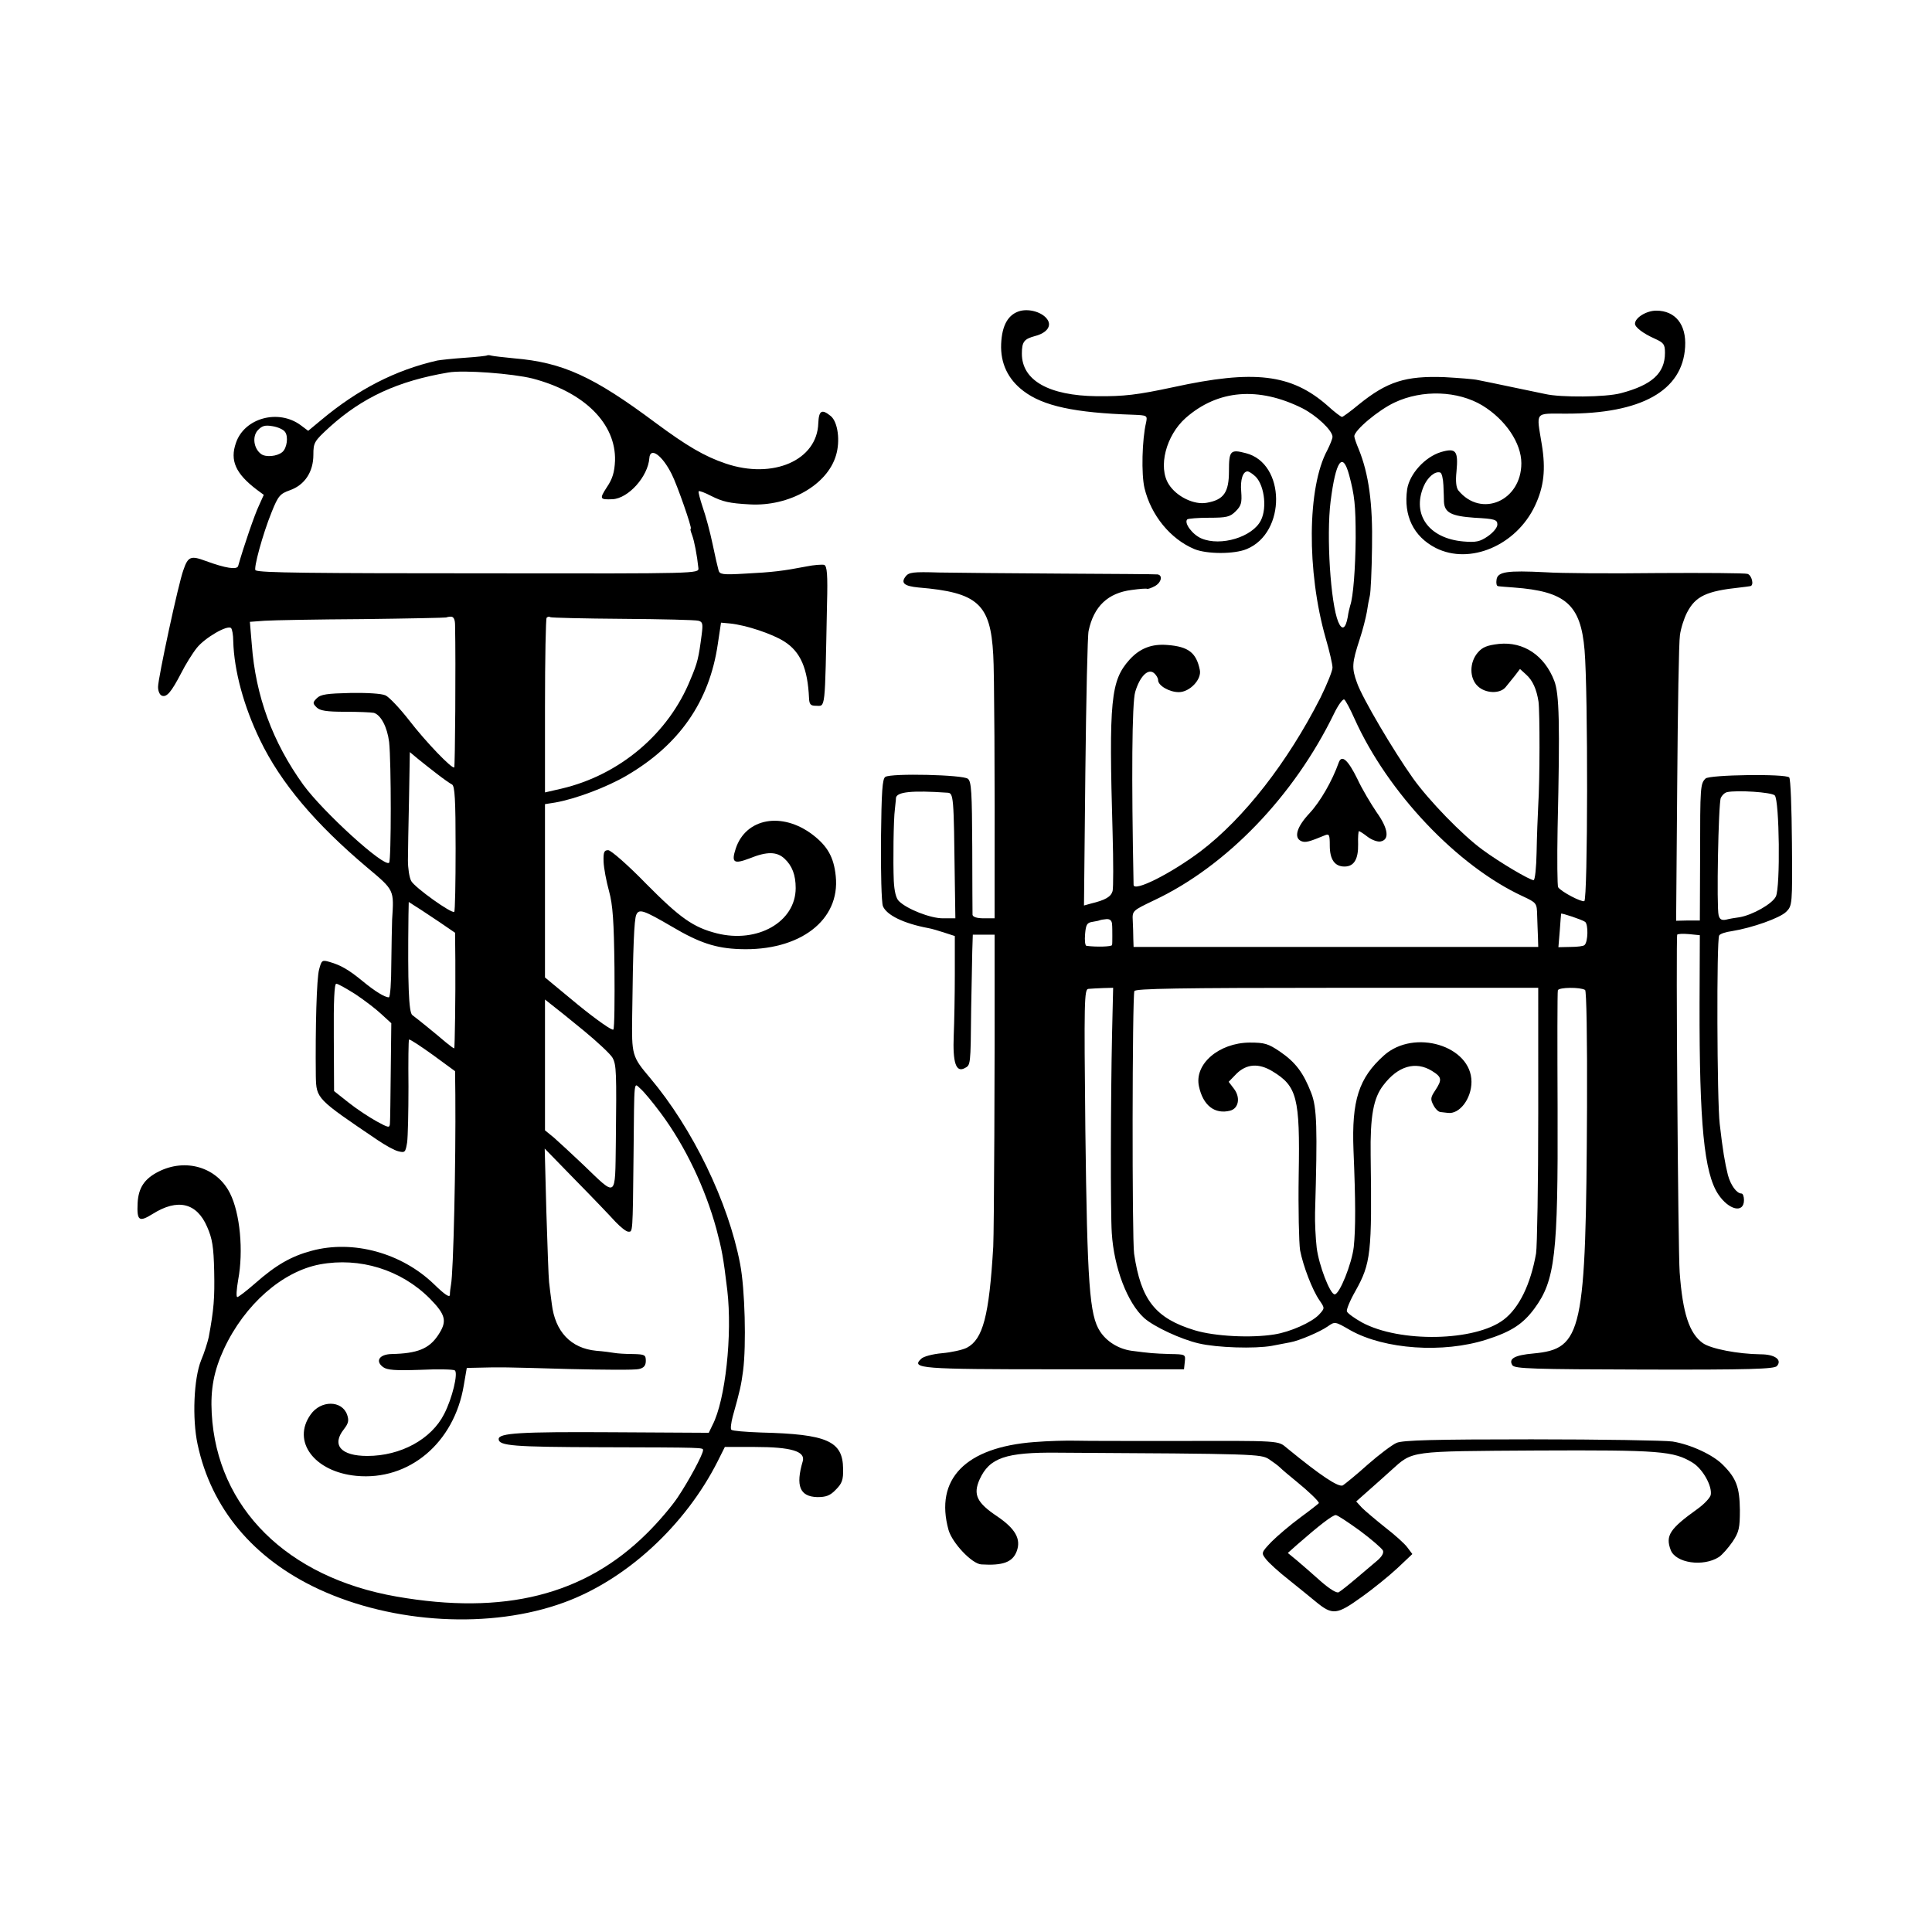 <svg version="1.0" xmlns="http://www.w3.org/2000/svg" width="709pt" height="709pt" viewBox="0 0 709 709"><g transform="translate(0,709) scale(0.1,-0.1)" fill="#000" stroke="none"><path d="M3744 5949c-44-12-67-52-70-121-3-71 25-130 82-173 72-55 188-80 402-87 52-2 53-3 48-28-15-63-18-190-6-241 24-1e2 95-187 183-224 46-19 147-19 192 0 146 60 143 315-3 352-57 15-62 9-62-66 0-78-19-105-81-116-47-9-112 23-140 68-40 63-10 179 62 243 118 104 267 116 428 36 53-27 111-82 111-105 0-7-9-29-19-49-74-136-76-445-6-690 14-48 25-96 25-108s-20-61-44-110c-121-238-281-443-440-564-109-82-246-151-246-123-8 392-6 668 6 708 17 57 47 87 69 69 8-7 15-18 15-26 0-20 41-44 76-44 40 0 85 47 77 82-13 63-42 85-118 91-58 5-102-12-140-54-69-77-76-148-62-635 3-106 3-202 0-214-6-21-26-33-80-46l-25-7 5 489c3 269 8 503 12 519 19 90 71 139 158 150 29 4 54 6 57 4 3-1 15 3 28 10 24 13 30 40 10 43-7 1-166 2-353 3s-389 3-449 4c-96 3-111 1-123-15-18-24-4-35 48-40 217-18 264-60 274-247 4-55 6-466 5-834v-133h-40c-25 0-40 5-41 13 0 6-1 119-1 249-1 2e2-3 240-16 250-18 15-281 21-303 7-11-7-14-53-16-229-1-121 2-231 7-245 13-33 76-64 167-81 12-2 39-10 60-17l37-12v-140c0-77-2-178-4-225-4-99 8-137 40-120 22 12 22 6 24 220 2 80 3 173 4 208l2 62h40 40v-77c1-394-2-1012-5-1068-15-255-38-340-97-371-16-8-57-17-91-20s-69-12-77-21c-37-35-1-38 491-38h474l3 28c3 27 2 27-55 28-61 2-72 3-141 12-48 7-91 34-115 71-39 59-47 175-54 739-5 473-4 517 11 518 9 1 33 2 54 3l37 1-4-170c-5-230-6-656-1-730 8-127 57-256 119-312 36-32 135-78 2e2-93 68-16 206-20 268-9 27 5 57 11 68 13 33 6 108 38 137 58 27 19 27 19 84-14 125-70 340-85 499-34 91 29 134 57 176 114 76 103 87 197 85 731-1 234-1 431 1 437 4 11 82 12 1e2 1 5-4 8-174 7-428-4-832-16-889-197-906-68-6-92-19-77-43 8-13 76-15 485-16 386-1 477 2 486 13 20 23-8 43-60 43-83 1-182 20-212 41-50 36-74 110-85 260-6 82-14 1231-9 1239 2 3 21 4 43 2l40-4-1-251c-1-442 17-621 68-699 39-59 95-72 95-22 0 13-4 24-9 24-18 0-40 31-50 68-11 44-19 91-30 187-10 82-12 678-2 692 3 6 24 13 47 16 74 12 176 48 199 71 22 22 23 26 21 254-1 127-5 235-10 239-13 14-293 10-307-4-19-19-20-28-20-284l-1-237h-44l-43-1 4 502c2 276 6 522 10 546 3 24 15 62 26 83 31 60 71 79 194 92 17 2 33 4 38 5 15 2 6 40-10 45-10 3-157 4-328 3-170-2-357-1-415 3-139 7-174 2-178-27-2-13 0-23 5-24 4-1 31-3 58-5 191-14 246-63 260-230 13-151 12-916-1-921-11-4-84 34-96 51-3 5-4 102-2 215 9 391 6 494-12 542-36 94-113 145-203 136-44-5-61-12-78-32-31-36-31-94 0-123 28-27 81-29 102-4 7 9 23 28 34 42l19 25 22-20c25-22 39-55 46-1e2 5-38 5-288-1-380-2-38-5-116-6-172-1-57-6-103-11-103-14 0-126 66-188 112-74 54-196 180-254 261-72 101-187 296-206 351-20 55-19 72 10 161 11 33 22 77 26 99 3 21 8 48 11 60 3 11 7 91 8 178 3 161-12 269-49 360-9 21-16 42-16 47 0 22 88 96 148 124 102 48 232 43 322-11 85-52 143-138 143-212 0-138-147-202-231-1e2-8 10-11 33-7 70 7 76-2 87-57 71-59-18-115-80-124-136-14-97 23-174 105-216 125-63 295 9 364 155 33 70 40 134 25 225-20 123-28 113 87 113 278-1 430 84 439 245 5 82-36 133-106 133-36 0-78-26-78-48 0-13 30-36 73-55 33-15 37-21 37-52 0-75-48-118-162-148-56-15-221-16-277-3-14 3-68 14-120 25-53 11-109 23-126 26-16 4-73 8-125 11-142 5-209-16-313-1e2-30-25-59-46-62-46-4 0-28 18-53 41-133 117-270 133-567 68-131-28-180-34-280-33-176 2-275 58-275 156 0 44 8 54 49 65 42 11 61 36 45 60-17 26-64 41-1e2 32zm1207-602c20-75 24-110 24-232-1-112-9-216-20-247-2-7-7-26-9-42-8-44-21-51-35-18-28 68-44 314-28 442 19 150 44 185 68 97zm-349-1c36-27 50-117 25-166-31-61-147-96-218-66-33 14-65 57-52 70 4 3 40 6 80 6 65 0 77 3 98 24 20 20 23 31 20 72-4 43 6 75 24 74 3 0 14-6 23-14zm695-37c1-24 2-51 2-60 2-40 26-53 112-59 75-4 84-7 84-25 0-11-15-29-35-43-29-20-44-23-90-19-126 11-189 98-146 201 14 34 42 58 61 52 6-1 11-23 12-47zm-326-857c122-271 377-540 617-651 51-24 52-25 53-70 1-25 2-62 3-81l1-35h-743-742l-1 30c0 16-1 46-2 66-2 37-1 37 78 75 266 125 514 383 661 686 15 31 32 54 37 51s22-35 38-71zm-1495-271c24-1 24-8 28-328l2-133h-46c-46 0-132 34-161 63-11 10-17 37-19 74-3 69-1 228 4 263 1 14 4 33 4 42 3 22 58 28 188 19zm3037-10c17-17 21-337 4-371-13-27-86-68-133-76-16-2-39-6-50-9-16-3-23 1-27 16-8 29-1 410 8 431 4 9 14 19 23 21 36 8 163 0 175-12zm-696-464c12-9 11-73-2-85-3-4-26-7-51-7l-45-1 5 60c2 34 5 62 5 63 2 3 77-22 88-30zm-1736-8c1-10 1-30 1-44s0-29-1-33c-1-6-55-8-94-3-5 1-7 20-5 43 3 35 7 42 27 45 14 2 26 5 27 6 2 1 12 3 24 4 13 1 20-5 21-18zm1564-699c0-256-4-485-8-510-20-113-62-2e2-119-243-105-80-382-85-520-10-27 15-52 33-55 40-3 6 11 40 31 75 57 102 61 139 56 498-2 144 10 211 47 258 53 70 118 89 178 52 37-23 38-32 11-73-16-24-17-31-6-52 7-14 19-26 27-26 7-1 19-2 26-3 43-6 87 52 87 114 0 132-210 196-321 97-93-83-119-166-112-347 8-191 8-289 1-356-7-61-52-174-70-174-17 0-58 107-66 171-4 35-7 93-6 129 9 312 7 385-14 439-29 75-58 113-115 152-43 29-56 33-111 33-113-1-204-79-186-161 15-70 58-103 114-89 32 8 39 49 14 81l-19 25 29 30c37 36 81 39 131 9 91-55 102-96 97-380-2-126 1-250 5-277 11-57 45-147 72-185 19-28 19-28-3-52-27-28-105-63-163-72-86-14-219-7-292 15-145 44-198 111-223 281-8 51-7 944 1 964 3 9 162 12 743 12h739V3e3z"/><path d="M4913 4292c-24-68-68-144-107-186-48-51-59-91-30-103 15-6 29-2 87 22 15 6 17 1 17-38 0-51 18-77 54-77 35 0 51 27 50 82-1 26 1 48 3 48s17-9 32-21c16-12 37-19 47-17 34 6 29 47-14 107-21 31-54 86-71 123-34 69-57 90-68 60z"/><path d="M1788 5786c-1-2-39-6-83-9s-89-8-1e2-10c-154-35-292-106-427-219l-47-39-28 21c-82 60-206 26-237-65-23-65-1-113 75-171l27-20-18-40c-15-31-55-147-76-221-4-15-47-8-118 18-56 21-66 17-83-33-18-48-93-397-93-429 0-15 6-29 14-32 18-7 35 14 71 83 15 30 41 72 57 92 29 37 113 86 126 73 4-4 8-25 8-48 3-109 39-240 98-362 76-158 203-308 394-469 1e2-84 98-81 91-191-1-22-2-95-3-162 0-68-4-123-9-123-15 0-51 22-97 60-50 41-79 58-121 70-27 8-29 6-38-28-9-32-14-212-12-392 2-82 2-82 227-234 28-19 62-38 76-41 24-6 26-4 32 32 3 21 5 114 5 206-1 92 0 169 2 172 3 2 41-23 87-56l82-60 1-87c2-248-7-653-16-697-2-11-4-27-4-37-1-11-19 1-58 39-119 115-297 164-449 123-75-20-131-52-207-119-32-28-62-51-66-51-5 0-3 28 3 63 20 106 7 245-30 318-48 96-163 130-263 79-51-26-73-59-76-115-3-65 5-71 55-40 92 58 162 41 2e2-47 19-43 24-73 26-163 2-99-1-139-20-242-4-18-16-57-28-85-27-67-33-214-13-308 50-235 204-420 445-532 274-127 631-147 899-49 229 83 446 283 565 519l26 52h110c133 0 186-16 176-52-27-91-11-130 53-132 32 0 47 5 68 27 23 23 28 36 27 77-1 102-59 127-301 133-57 2-105 6-109 10-4 3-1 26 5 49 27 96 31 115 38 168 12 93 7 3e2-11 392-43 226-174 497-331 683-66 78-67 83-65 229 3 248 7 351 15 369 10 23 27 17 130-43 101-60 162-80 250-83 220-8 369 106 352 268-7 69-30 110-85 152-112 85-245 61-282-51-17-52-7-58 51-36 64 26 1e2 25 128-1s41-60 41-108c0-124-140-204-290-166-86 22-134 56-258 181-67 69-130 124-140 124-15 0-18-7-17-42 1-24 10-72 20-108 14-51 18-111 20-281 1-119 0-221-4-227-3-6-60 34-129 90l-122 101v318 318l38 6c74 13 189 56 262 99 193 113 303 271 334 481l12 80 33-3c59-6 155-38 199-66 60-38 86-99 91-208 1-23 6-28 25-28 36 0 33-27 41 373 3 109 0 139-10 144-8 2-38 0-67-6-83-16-123-21-223-26-83-5-94-3-98 12-3 10-13 53-22 97-9 43-25 103-36 134-10 30-17 57-15 59 2 3 23-5 46-17 42-21 66-27 142-31 144-8 284 71 316 180 16 53 7 122-19 144-33 27-44 21-46-26-4-136-166-207-340-148-77 26-142 64-258 150-228 170-340 221-518 236-40 4-77 8-84 10-6 2-13 2-15 1zm166-85c191-50 307-166 303-302-2-42-9-66-30-97-28-43-26-46 21-44 58 3 130 83 135 151 3 42 47 11 82-59 20-39 76-2e2 70-2e2-3 0 0-11 5-24 8-22 18-73 23-121 2-20-4-20-748-19-688 0-858 2-877 11-9 4 26 133 59 214 24 60 31 67 67 80 54 19 86 67 86 130 0 45 3 50 61 103 120 108 250 168 434 199 56 10 237-4 309-22zm-908-196c13-17 7-60-10-74-19-16-61-20-78-7-27 20-33 64-12 87 15 16 26 20 54 15 19-3 40-12 46-21zm624-709c3-143 0-519-3-522-7-8-105 94-165 172-35 45-74 86-87 92-14 7-70 10-129 9-85-2-109-5-123-19-16-16-16-19-1-34 12-12 36-16 104-16 49 0 96-2 106-4 26-8 49-52 56-107 8-73 8-434 0-443-18-18-242 186-315 286-113 157-175 326-189 515l-7 83 54 4c30 2 191 5 359 6 168 2 306 5 307 6 2 1 10 3 18 3 10 0 15-11 15-31zm616 23c142-1 267-4 277-7 16-4 17-12 12-51-11-85-15-103-41-164-80-199-260-351-473-401l-61-14v317c0 175 3 321 6 324 4 4 10 5 14 2 3-2 123-5 266-6zm-681-570c22-17 46-34 54-38 10-6 13-54 13-235 0-126-2-230-5-232-8-9-145 89-158 113-7 13-12 47-12 76 0 28 2 130 4 224l3 173 30-25c17-14 49-39 71-56zm8-543 57-39 1-101c1-134-2-320-4-323-2-1-15 9-31 22-35 30-104 86-123 1e2-13 10-17 111-14 367l1 48 28-18c15-9 53-35 85-56zm-308-265c33-22 76-55 95-73l36-33-2-175c-1-96-2-183-3-193-1-17-5-16-49 8-27 15-73 45-103 69l-53 42-1 197c-1 134 2 197 9 197 6 0 38-18 71-39zm837-133c51-42 99-87 106-1e2 14-26 15-51 12-310-3-208 5-202-119-83-42 40-91 85-108 1e2l-33 27v240 240l24-19c13-10 66-52 118-95zm283-303c90-121 163-275 204-425 20-76 25-1e2 40-225 19-163-7-403-54-494l-14-29-358 2c-334 2-413-3-413-25 0-25 55-29 372-30 386-1 378-1 378-11 0-15-52-112-93-173-22-33-73-93-114-133-228-226-523-3e2-918-231-401 70-659 325-678 672-5 89 8 157 45 237 76 163 214 284 352 310 146 27 297-19 403-125 60-61 65-84 30-136-33-49-76-66-170-68-45-1-61-26-31-48 15-11 45-13 135-10 64 3 122 2 128-2 13-9-9-102-39-160-47-93-160-154-282-154-97 0-132 40-86 98 17 22 19 32 12 53-19 54-97 54-134 1-70-98 13-210 167-225 194-19 360 121 395 332l11 64 46 1c77 2 88 2 329-5 128-3 243-4 257 0 18 4 25 13 25 30 0 22-4 24-47 25-27 0-57 2-68 4s-41 6-67 8c-93 9-151 70-163 172-4 27-8 64-10 80-2 17-6 134-10 260l-6 230 113-116c62-63 128-132 146-152 19-20 40-37 48-37 16 0 16-11 19 280 3 292 0 267 26 244 12-10 45-50 74-89z"/><path d="M3796 1798c-253-19-367-136-315-323 14-48 86-124 120-126 79-5 115 8 130 48 17 45-5 83-71 128-75 50-90 80-65 136 36 79 95 1e2 287 98 729-4 745-5 775-24 15-10 34-24 41-31s34-30 60-51c42-34 82-72 82-79 0-1-30-25-67-52-38-28-85-68-107-90-38-40-38-41-20-64 9-12 47-47 83-75 36-29 82-66 101-82 60-49 76-47 165 17 44 31 104 80 134 108l54 51-18 24c-10 14-47 47-82 74-35 28-73 60-85 72l-21 23 44 39c24 21 62 55 84 75 81 73 62 70 536 73 452 2 501-2 571-45 37-23 72-86 66-118-2-10-23-33-48-51-102-73-119-98-99-151 18-48 119-63 177-26 12 8 34 33 50 56 24 36 27 51 27 117-1 83-13 116-62 165-36 37-118 75-185 86-29 4-262 8-518 8-356 0-472-3-495-13-16-7-64-43-105-79-41-37-83-71-92-77-16-8-82 36-204 136-36 29-11 28-439 27-148 0-299 0-335 1s-105-1-154-5zm1194-325c43-32 81-65 85-73 4-9-4-23-22-38-15-13-50-42-78-66-27-23-55-45-62-49-7-5-34 12-66 40-29 26-68 60-87 76l-34 28 36 32c79 69 128 107 140 107 6 0 45-26 88-57z"/></g></svg>